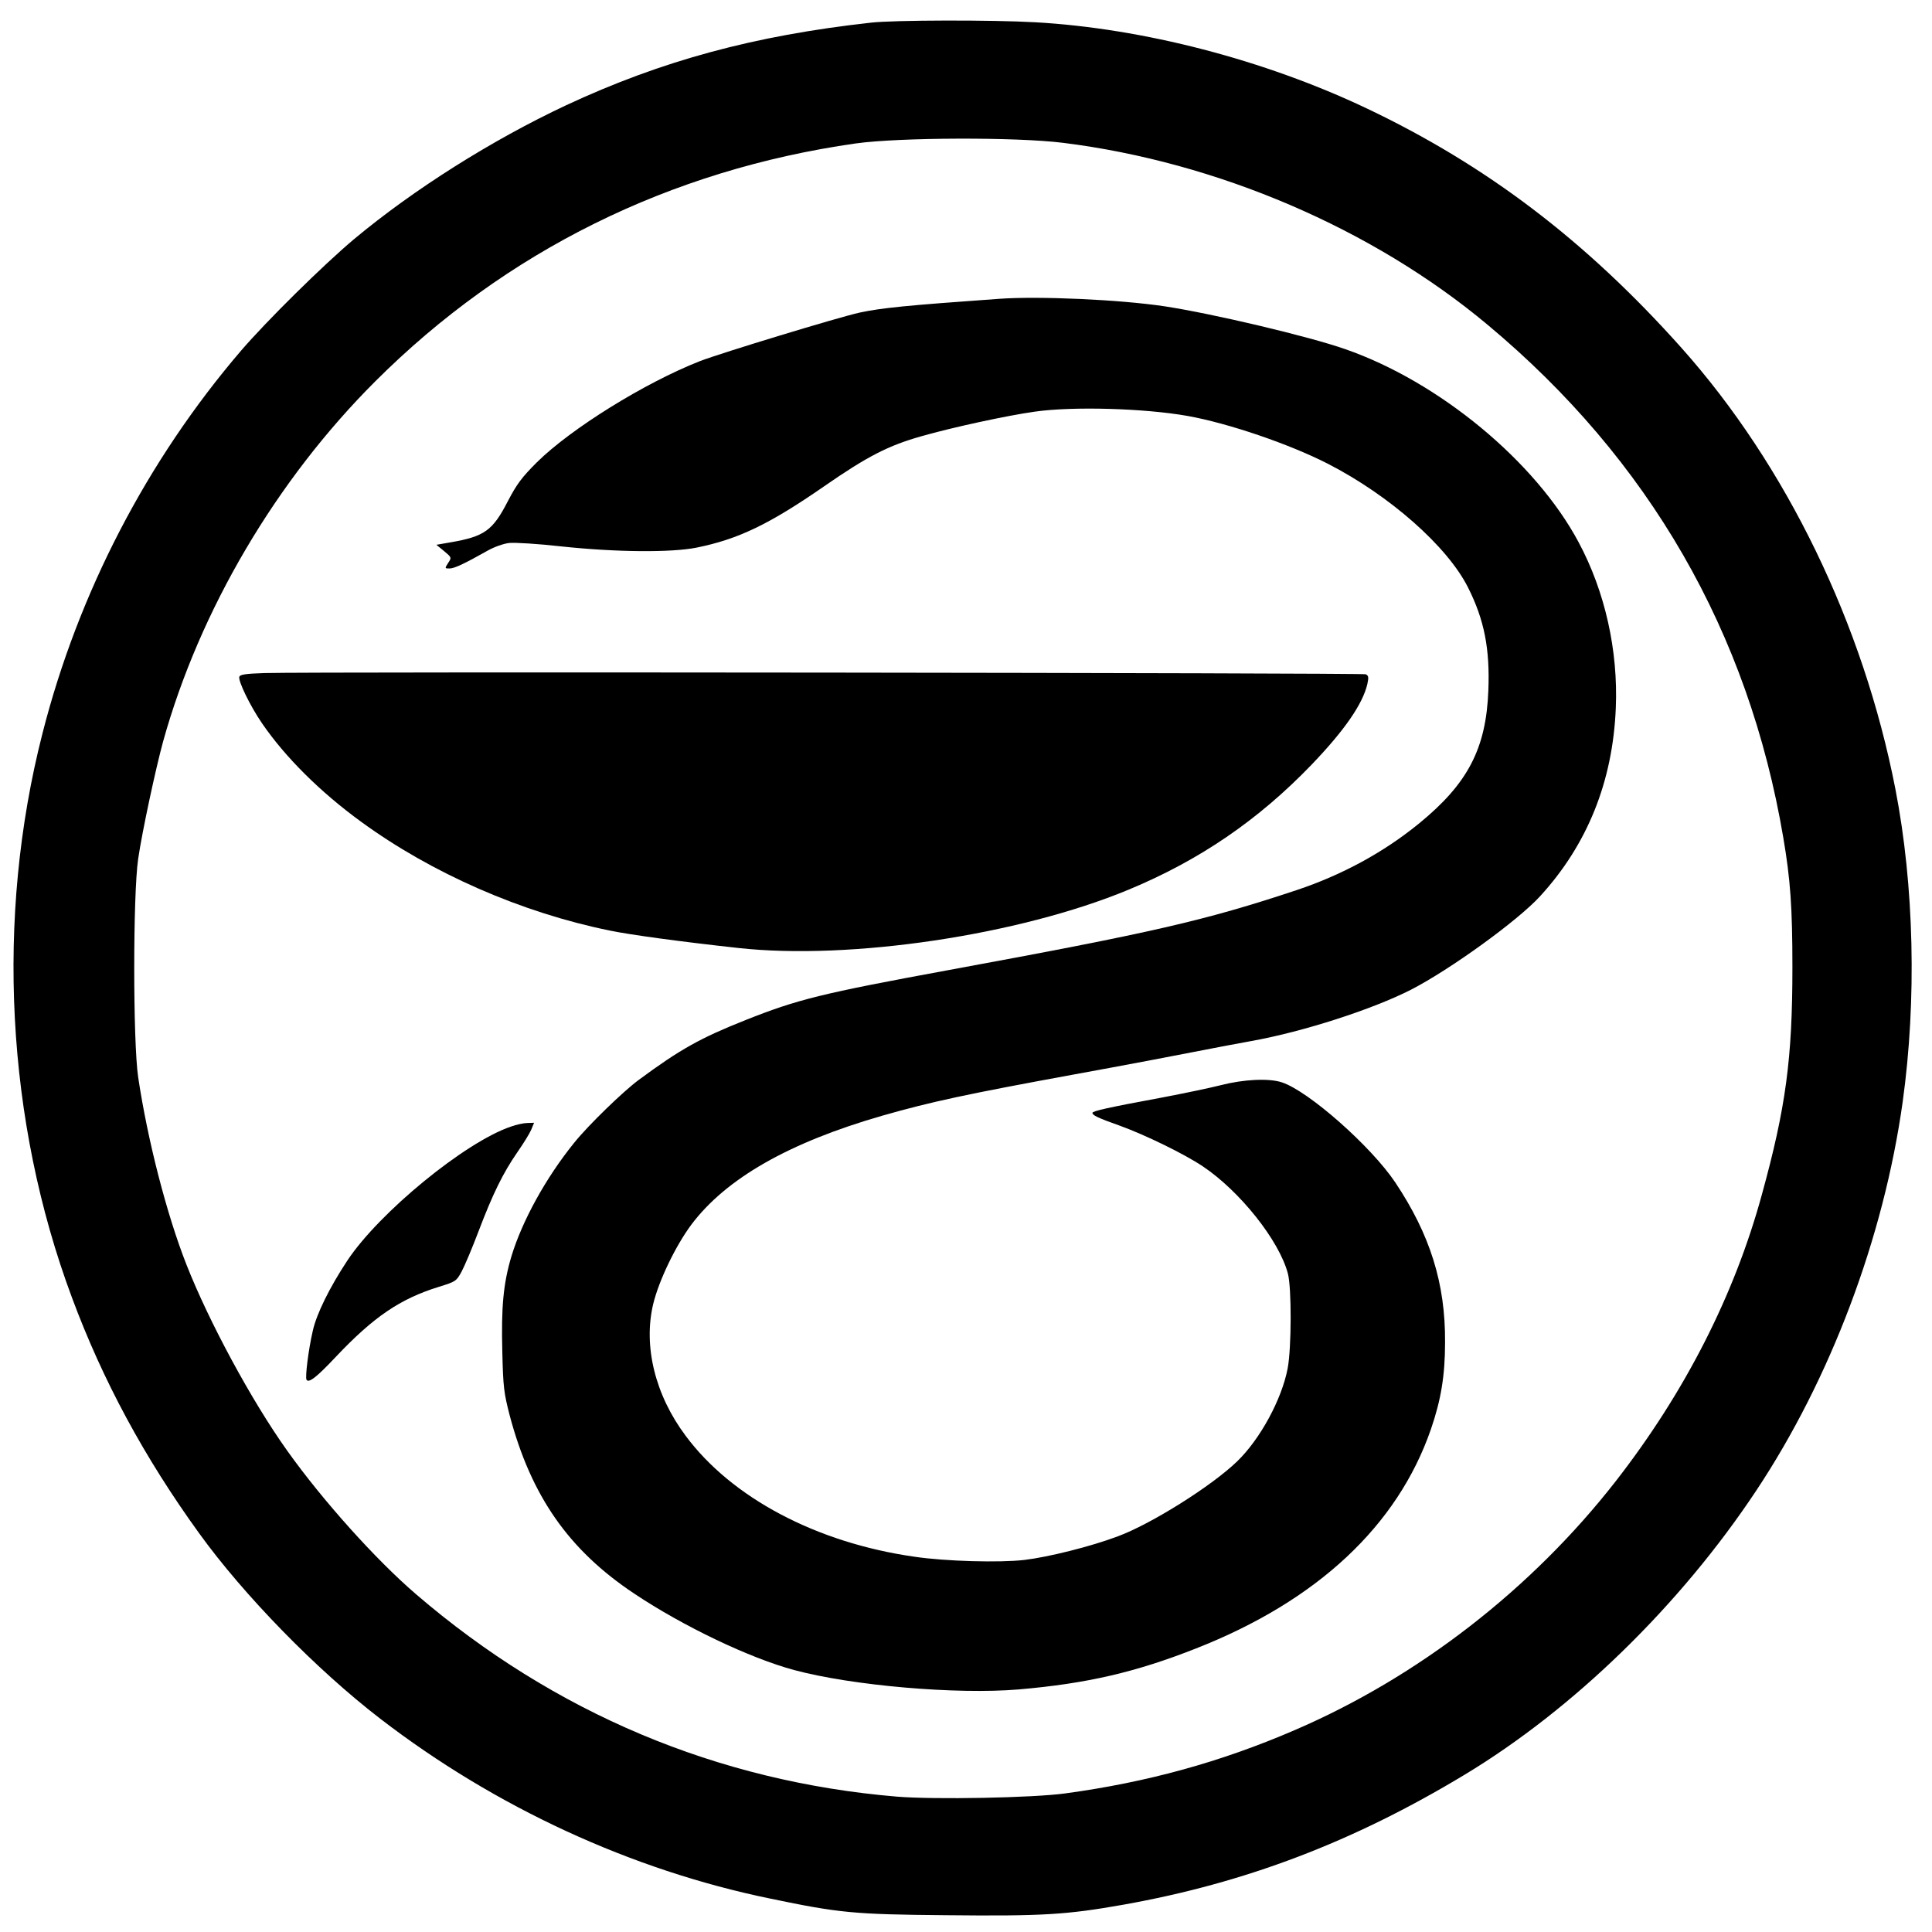 <?xml version="1.0" standalone="no"?>
<!DOCTYPE svg PUBLIC "-//W3C//DTD SVG 20010904//EN"
 "http://www.w3.org/TR/2001/REC-SVG-20010904/DTD/svg10.dtd">
<svg version="1.0" xmlns="http://www.w3.org/2000/svg"
 width="955pt" height="955pt" viewBox="0 0 955 955"
 preserveAspectRatio="xMidYMid meet">
<g transform="translate(0,955) scale(0.1,-0.1)"
fill="#000000" stroke="none">
<path d="M4305 9438 c-577 -64 -1034 -188 -1506 -408 -367 -172 -754 -416
-1050 -663 -152 -128 -429 -401 -558 -551 -464 -542 -804 -1196 -981 -1891
-233 -910 -180 -1917 146 -2790 152 -409 357 -789 629 -1165 221 -306 579
-673 895 -916 568 -437 1241 -748 1928 -889 341 -71 413 -78 866 -82 478 -5
597 2 879 52 601 107 1134 309 1686 642 539 325 1065 837 1441 1403 367 552
631 1250 725 1923 70 503 57 1069 -36 1547 -159 815 -539 1599 -1057 2180
-473 530 -964 903 -1558 1185 -504 239 -1103 395 -1638 425 -212 12 -698 11
-811 -2z m950 -594 c762 -95 1530 -424 2099 -900 798 -666 1289 -1519 1461
-2535 35 -205 45 -345 45 -640 0 -451 -32 -692 -151 -1124 -136 -498 -381
-978 -721 -1415 -416 -534 -977 -969 -1588 -1232 -366 -158 -730 -258 -1135
-313 -161 -22 -644 -31 -830 -16 -888 74 -1696 414 -2379 1001 -199 171 -462
464 -637 710 -176 247 -386 636 -497 918 -97 246 -192 613 -239 927 -26 176
-26 903 0 1080 20 137 87 447 123 579 181 651 560 1293 1049 1781 645 644
1456 1045 2375 1176 216 30 792 32 1025 3z"/>
<path d="M4940 8073 c-465 -33 -581 -45 -690 -68 -105 -23 -686 -200 -790
-240 -275 -108 -639 -335 -806 -500 -75 -75 -99 -107 -144 -193 -75 -146 -116
-174 -284 -203 l-69 -12 38 -31 c38 -32 38 -32 20 -59 -17 -27 -17 -27 7 -27
24 0 71 22 190 89 32 18 78 34 105 37 26 3 143 -4 258 -17 271 -29 543 -31
668 -6 207 42 359 115 632 304 212 147 317 201 481 247 150 43 422 102 558
121 188 27 541 17 756 -21 201 -36 501 -138 693 -236 306 -157 592 -409 694
-613 80 -159 108 -302 100 -508 -11 -287 -101 -460 -342 -657 -175 -143 -381
-255 -606 -330 -454 -151 -713 -210 -1719 -395 -631 -116 -747 -145 -1004
-247 -224 -89 -323 -144 -530 -297 -78 -58 -249 -224 -318 -310 -140 -173
-257 -386 -310 -561 -40 -134 -51 -251 -45 -474 4 -173 8 -202 36 -311 106
-400 292 -667 617 -883 241 -161 570 -318 789 -377 286 -77 803 -122 1110 -96
338 29 579 85 878 203 598 235 995 606 1160 1083 50 145 70 266 70 430 2 291
-74 532 -246 790 -119 178 -429 452 -561 495 -64 21 -188 15 -301 -14 -55 -14
-185 -41 -290 -61 -270 -50 -345 -67 -345 -76 0 -12 27 -25 137 -64 124 -45
317 -139 408 -200 184 -123 378 -367 421 -530 19 -70 18 -370 -1 -469 -29
-153 -136 -350 -250 -460 -125 -121 -424 -309 -589 -370 -132 -50 -344 -103
-463 -117 -121 -14 -388 -7 -543 16 -484 69 -903 291 -1131 598 -151 202 -210
443 -160 652 28 115 110 286 188 391 171 228 482 406 944 539 241 69 419 107
954 205 242 44 505 94 585 110 80 16 208 40 285 54 257 46 600 157 790 254
194 100 526 340 637 461 234 255 360 567 375 931 12 284 -53 576 -184 820
-213 399 -690 793 -1153 954 -179 63 -657 176 -894 212 -221 33 -618 51 -816
37z"/>
<path d="M1307 6223 c-92 -3 -119 -7 -124 -18 -7 -20 53 -144 112 -230 115
-168 288 -340 490 -487 348 -254 792 -449 1230 -538 101 -21 352 -55 635 -86
553 -61 1389 64 1928 288 350 145 642 344 907 620 161 168 251 298 274 397 7
33 6 41 -8 48 -15 7 -5184 13 -5444 6z"/>
<path d="M2525 3981 c-227 -77 -651 -425 -808 -662 -88 -133 -153 -265 -171
-348 -22 -95 -38 -229 -31 -241 11 -18 49 11 145 113 186 197 318 287 509 346
84 26 87 28 113 76 15 28 53 118 84 200 70 184 120 286 191 389 30 43 61 93
69 112 l14 34 -32 -1 c-18 0 -56 -8 -83 -18z"/>
</g>
</svg>
